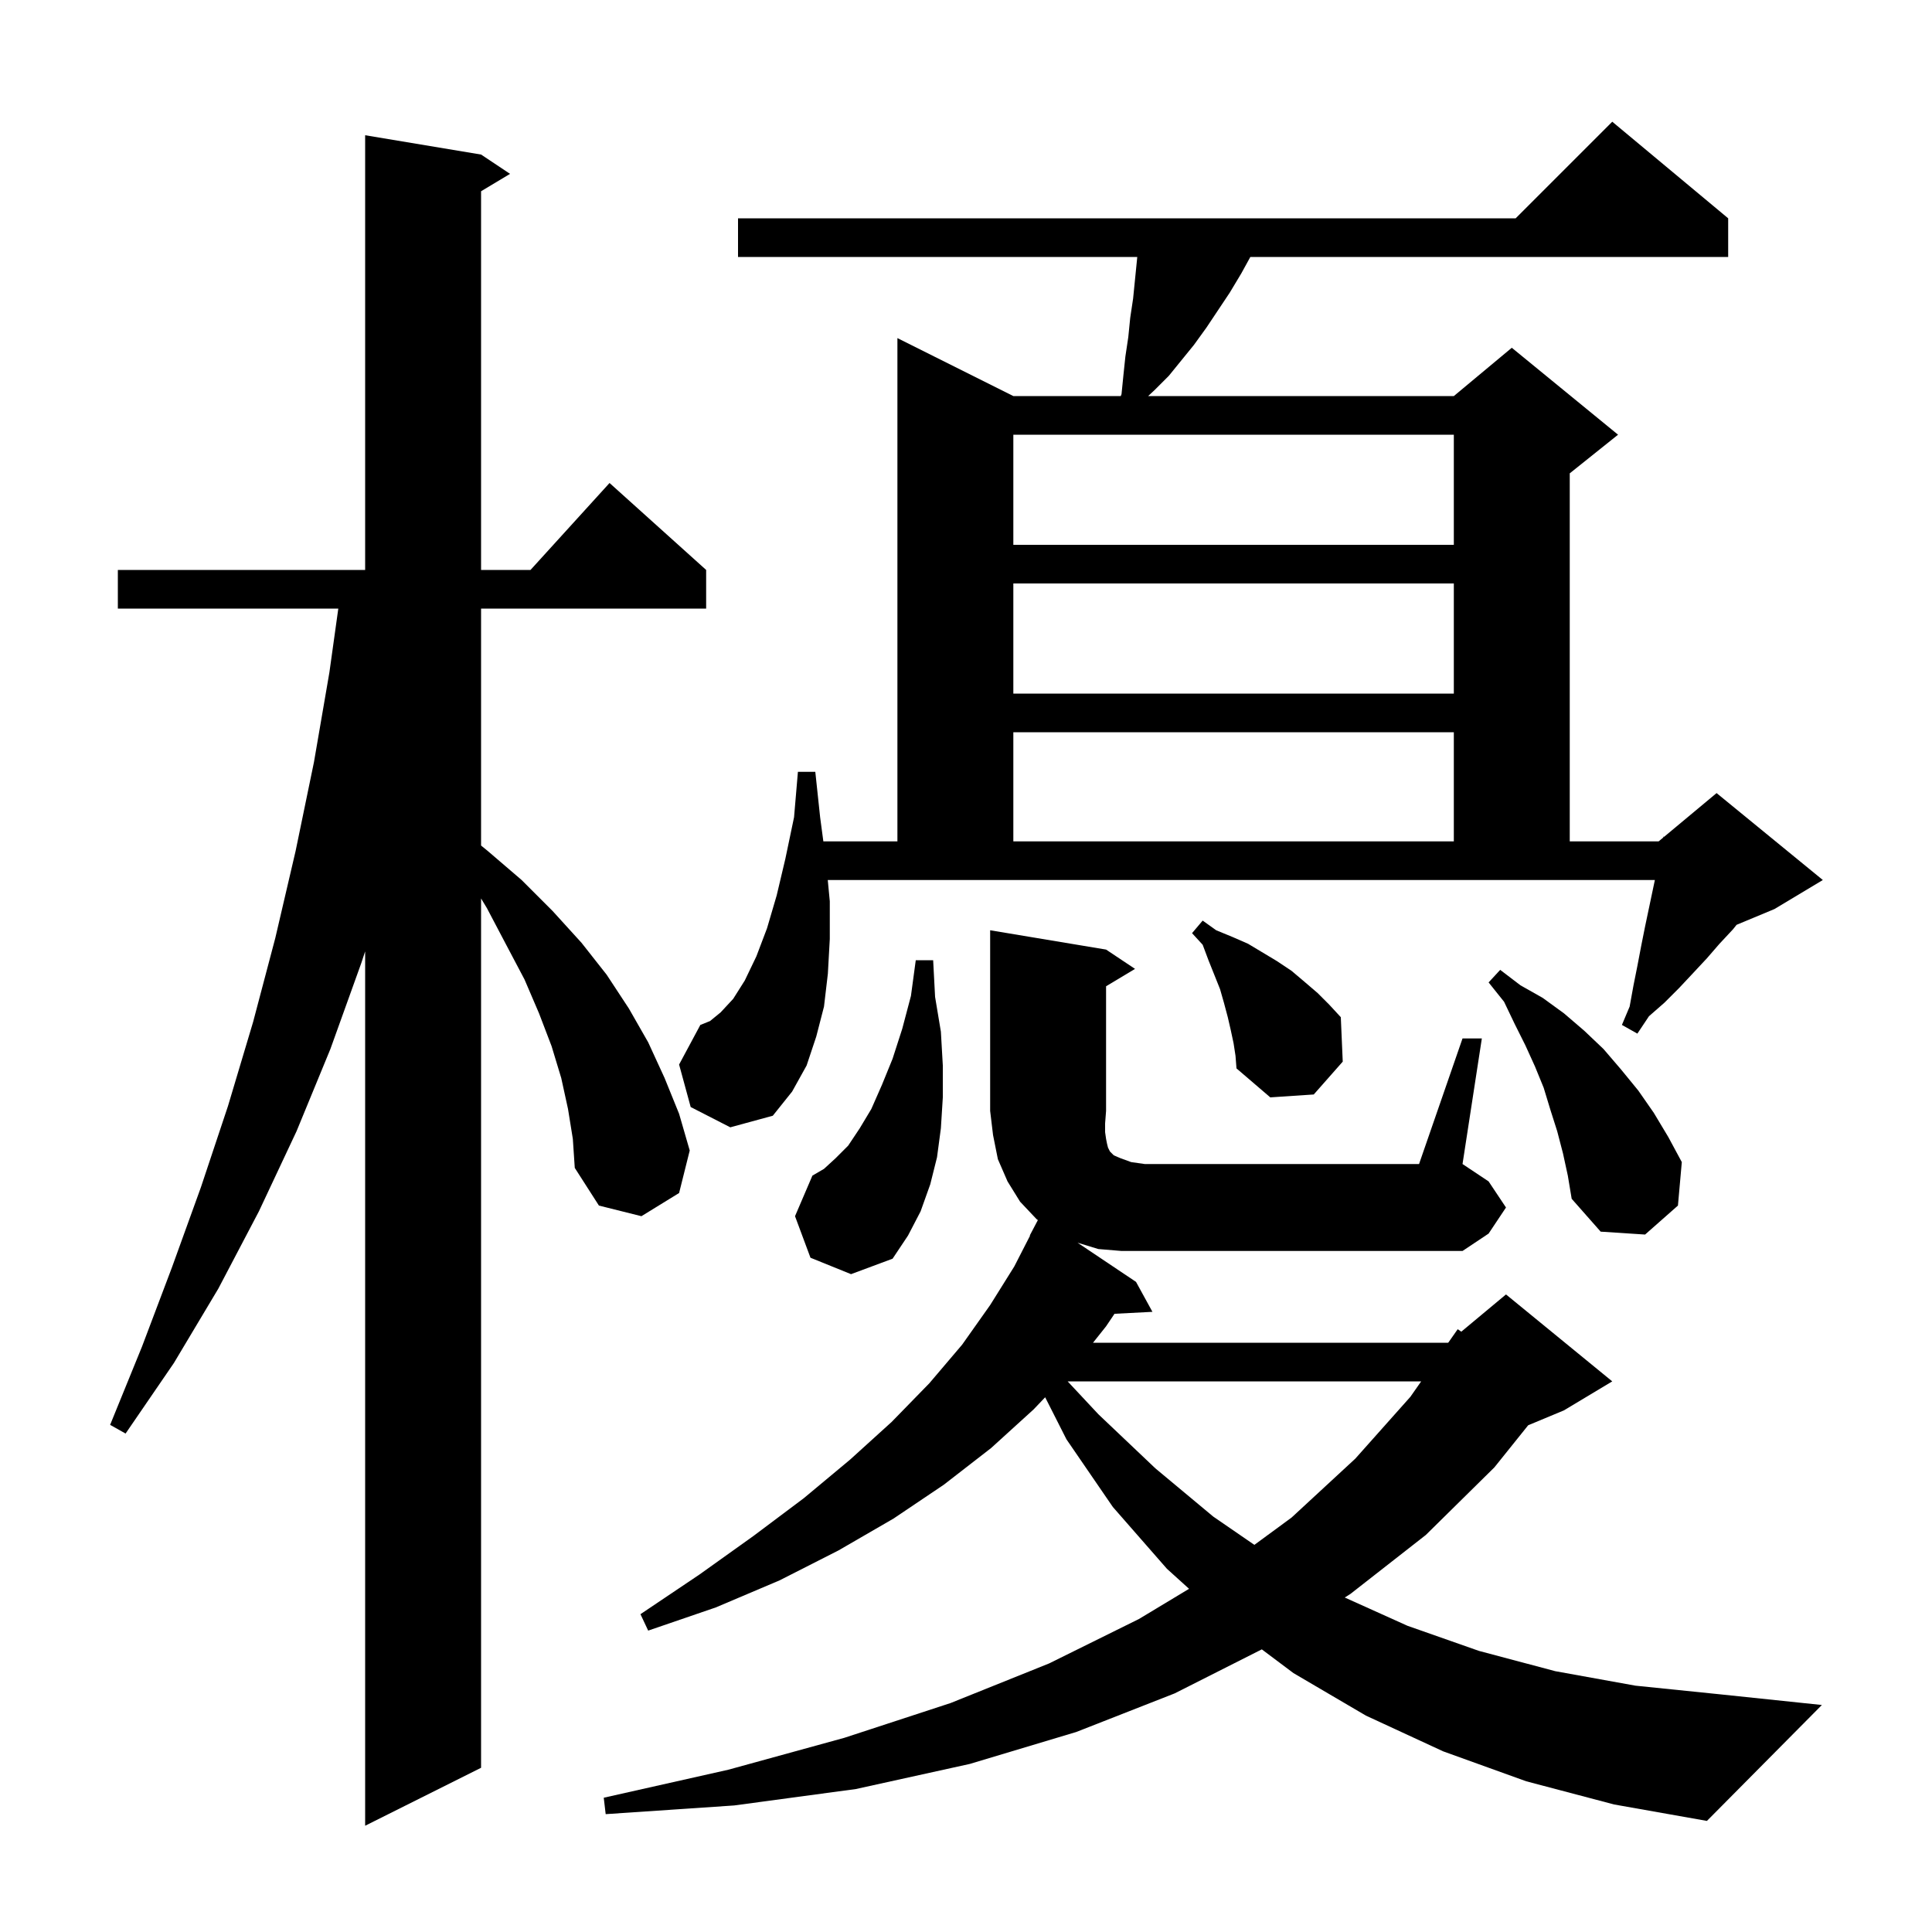 <svg xmlns="http://www.w3.org/2000/svg" xmlns:xlink="http://www.w3.org/1999/xlink" version="1.1" baseProfile="full" viewBox="0 0 200 200" width="200" height="200">
<g fill="black">
<path d="M 58.8 114.8 L 58.1 111.6 L 57.1 108.3 L 55.8 104.9 L 54.3 101.4 L 52.4 97.8 L 50.4 94.0 L 49.8 93.009 L 49.8 183.0 L 37.8 189.0 L 37.8 98.487 L 37.4 99.7 L 34.2 108.6 L 30.7 117.1 L 26.8 125.4 L 22.6 133.4 L 18.0 141.1 L 13.0 148.4 L 11.4 147.5 L 14.7 139.4 L 17.8 131.2 L 20.8 122.9 L 23.6 114.5 L 26.2 105.8 L 28.5 97.1 L 30.6 88.1 L 32.5 78.9 L 34.1 69.6 L 35.021 63.0 L 12.2 63.0 L 12.2 59.0 L 37.8 59.0 L 37.8 14.0 L 49.8 16.0 L 52.8 18.0 L 49.8 19.8 L 49.8 59.0 L 54.918 59.0 L 63.1 50.0 L 73.1 59.0 L 73.1 63.0 L 49.8 63.0 L 49.8 87.529 L 50.5 88.1 L 54.0 91.1 L 57.2 94.3 L 60.2 97.6 L 62.8 100.9 L 65.1 104.4 L 67.1 107.9 L 68.8 111.6 L 70.3 115.3 L 71.4 119.1 L 70.3 123.5 L 66.4 125.9 L 62.0 124.8 L 59.5 120.9 L 59.3 117.9 Z M 151.4 107.5 L 153.4 107.5 L 151.4 120.5 L 154.1 122.3 L 155.9 125.0 L 154.1 127.7 L 151.4 129.5 L 116.1 129.5 L 113.7 129.3 L 111.548 128.645 L 117.6 132.7 L 119.3 135.8 L 115.374 136.003 L 114.5 137.3 L 113.148 139.0 L 149.9 139.0 L 149.948 138.96 L 150.9 137.6 L 151.275 137.854 L 155.9 134.0 L 166.9 143.0 L 161.9 146.0 L 158.197 147.543 L 154.7 151.9 L 147.6 158.9 L 139.8 165.0 L 139.208 165.374 L 145.7 168.3 L 153.1 170.9 L 161.0 173.0 L 169.3 174.5 L 178.1 175.4 L 188.6 176.5 L 176.7 188.5 L 167.1 186.8 L 158.0 184.4 L 149.4 181.3 L 141.4 177.6 L 133.9 173.2 L 130.622 170.742 L 121.6 175.3 L 111.4 179.3 L 100.4 182.6 L 88.6 185.2 L 76.0 186.9 L 62.7 187.8 L 62.5 186.1 L 75.4 183.2 L 87.4 179.9 L 98.4 176.3 L 108.6 172.2 L 117.9 167.6 L 123.091 164.473 L 120.8 162.4 L 115.2 156.0 L 110.4 149.0 L 108.195 144.646 L 107.0 145.9 L 102.6 149.9 L 97.7 153.7 L 92.5 157.2 L 86.8 160.5 L 80.7 163.6 L 74.1 166.4 L 67.1 168.8 L 66.3 167.1 L 72.4 163.0 L 78.0 159.0 L 83.2 155.1 L 88.0 151.1 L 92.3 147.2 L 96.2 143.2 L 99.6 139.2 L 102.5 135.1 L 105.0 131.1 L 106.632 127.914 L 106.6 127.9 L 107.44 126.303 L 107.3 126.2 L 105.6 124.4 L 104.3 122.3 L 103.3 120.0 L 102.8 117.5 L 102.5 115.0 L 102.5 96.3 L 114.5 98.3 L 117.5 100.3 L 114.5 102.1 L 114.5 115.0 L 114.4 116.3 L 114.4 117.2 L 114.5 117.9 L 114.6 118.4 L 114.7 118.8 L 114.9 119.2 L 115.3 119.6 L 116.0 119.9 L 117.1 120.3 L 118.5 120.5 L 146.9 120.5 Z M 110.523 143.0 L 113.7 146.4 L 119.6 152.0 L 125.6 157.0 L 129.851 159.923 L 133.7 157.1 L 140.3 151.0 L 146.0 144.6 L 147.12 143.0 Z M 83.9 130.2 L 82.3 125.9 L 84.1 121.7 L 85.3 121.0 L 86.5 119.9 L 87.8 118.6 L 89.0 116.8 L 90.2 114.8 L 91.3 112.3 L 92.4 109.6 L 93.4 106.5 L 94.3 103.1 L 94.8 99.4 L 96.6 99.4 L 96.8 103.2 L 97.4 106.8 L 97.6 110.3 L 97.6 113.6 L 97.4 116.8 L 97.0 119.8 L 96.3 122.6 L 95.3 125.4 L 94.0 127.9 L 92.4 130.3 L 88.1 131.9 Z M 161.8 119.4 L 161.2 117.1 L 160.5 114.9 L 159.8 112.6 L 158.9 110.4 L 157.9 108.2 L 156.8 106.0 L 155.7 103.7 L 154.1 101.7 L 155.3 100.4 L 157.4 102.0 L 159.7 103.3 L 161.9 104.9 L 164.0 106.7 L 166.0 108.6 L 167.8 110.7 L 169.6 112.9 L 171.2 115.2 L 172.7 117.7 L 174.1 120.3 L 173.7 124.8 L 170.3 127.8 L 165.7 127.5 L 162.7 124.1 L 162.3 121.7 Z M 85.9 93.3 L 85.9 97.2 L 85.7 100.8 L 85.3 104.2 L 84.5 107.3 L 83.5 110.3 L 82.0 113.0 L 80.0 115.5 L 75.6 116.7 L 71.5 114.6 L 70.3 110.2 L 72.5 106.1 L 73.5 105.7 L 74.6 104.8 L 75.9 103.4 L 77.1 101.5 L 78.3 99.0 L 79.4 96.1 L 80.4 92.7 L 81.3 88.9 L 82.2 84.6 L 82.6 79.9 L 84.4 79.9 L 84.9 84.6 L 85.233 87.1 L 92.9 87.1 L 92.9 35.0 L 104.9 41.0 L 116.022 41.0 L 116.1 40.8 L 116.3 38.8 L 116.5 36.9 L 116.8 34.9 L 117.0 32.9 L 117.3 30.9 L 117.7 26.9 L 117.729 26.6 L 76.4 26.6 L 76.4 22.6 L 156.9 22.6 L 166.9 12.6 L 178.9 22.6 L 178.9 26.6 L 129.435 26.6 L 128.5 28.3 L 127.3 30.3 L 124.9 33.9 L 123.6 35.7 L 121.0 38.9 L 119.5 40.4 L 118.857 41.0 L 150.5 41.0 L 156.5 36.0 L 167.5 45.0 L 162.5 49.0 L 162.5 87.1 L 171.7 87.1 L 172.184 86.697 L 172.2 86.6 L 172.264 86.63 L 177.7 82.1 L 188.7 91.1 L 183.7 94.1 L 179.77 95.737 L 179.4 96.2 L 178.0 97.7 L 176.7 99.2 L 175.3 100.7 L 173.8 102.3 L 172.3 103.8 L 170.7 105.2 L 169.5 107.0 L 167.9 106.1 L 168.7 104.2 L 169.1 102.0 L 169.5 100.0 L 169.9 97.9 L 170.3 95.9 L 171.311 91.1 L 85.69 91.1 Z M 127.7 108.0 L 127.4 106.6 L 127.1 105.3 L 126.7 103.8 L 126.3 102.4 L 125.1 99.4 L 124.5 97.8 L 123.4 96.6 L 124.5 95.3 L 125.9 96.3 L 127.6 97.0 L 129.2 97.7 L 132.2 99.5 L 133.7 100.5 L 135.0 101.6 L 136.4 102.8 L 137.6 104.0 L 138.8 105.3 L 139.0 109.9 L 136.0 113.3 L 131.5 113.6 L 128.0 110.6 L 127.9 109.3 Z M 104.9 75.8 L 104.9 87.1 L 150.5 87.1 L 150.5 75.8 Z M 104.9 60.4 L 104.9 71.8 L 150.5 71.8 L 150.5 60.4 Z M 104.9 45.0 L 104.9 56.4 L 150.5 56.4 L 150.5 45.0 Z " />
</g>
</svg>
